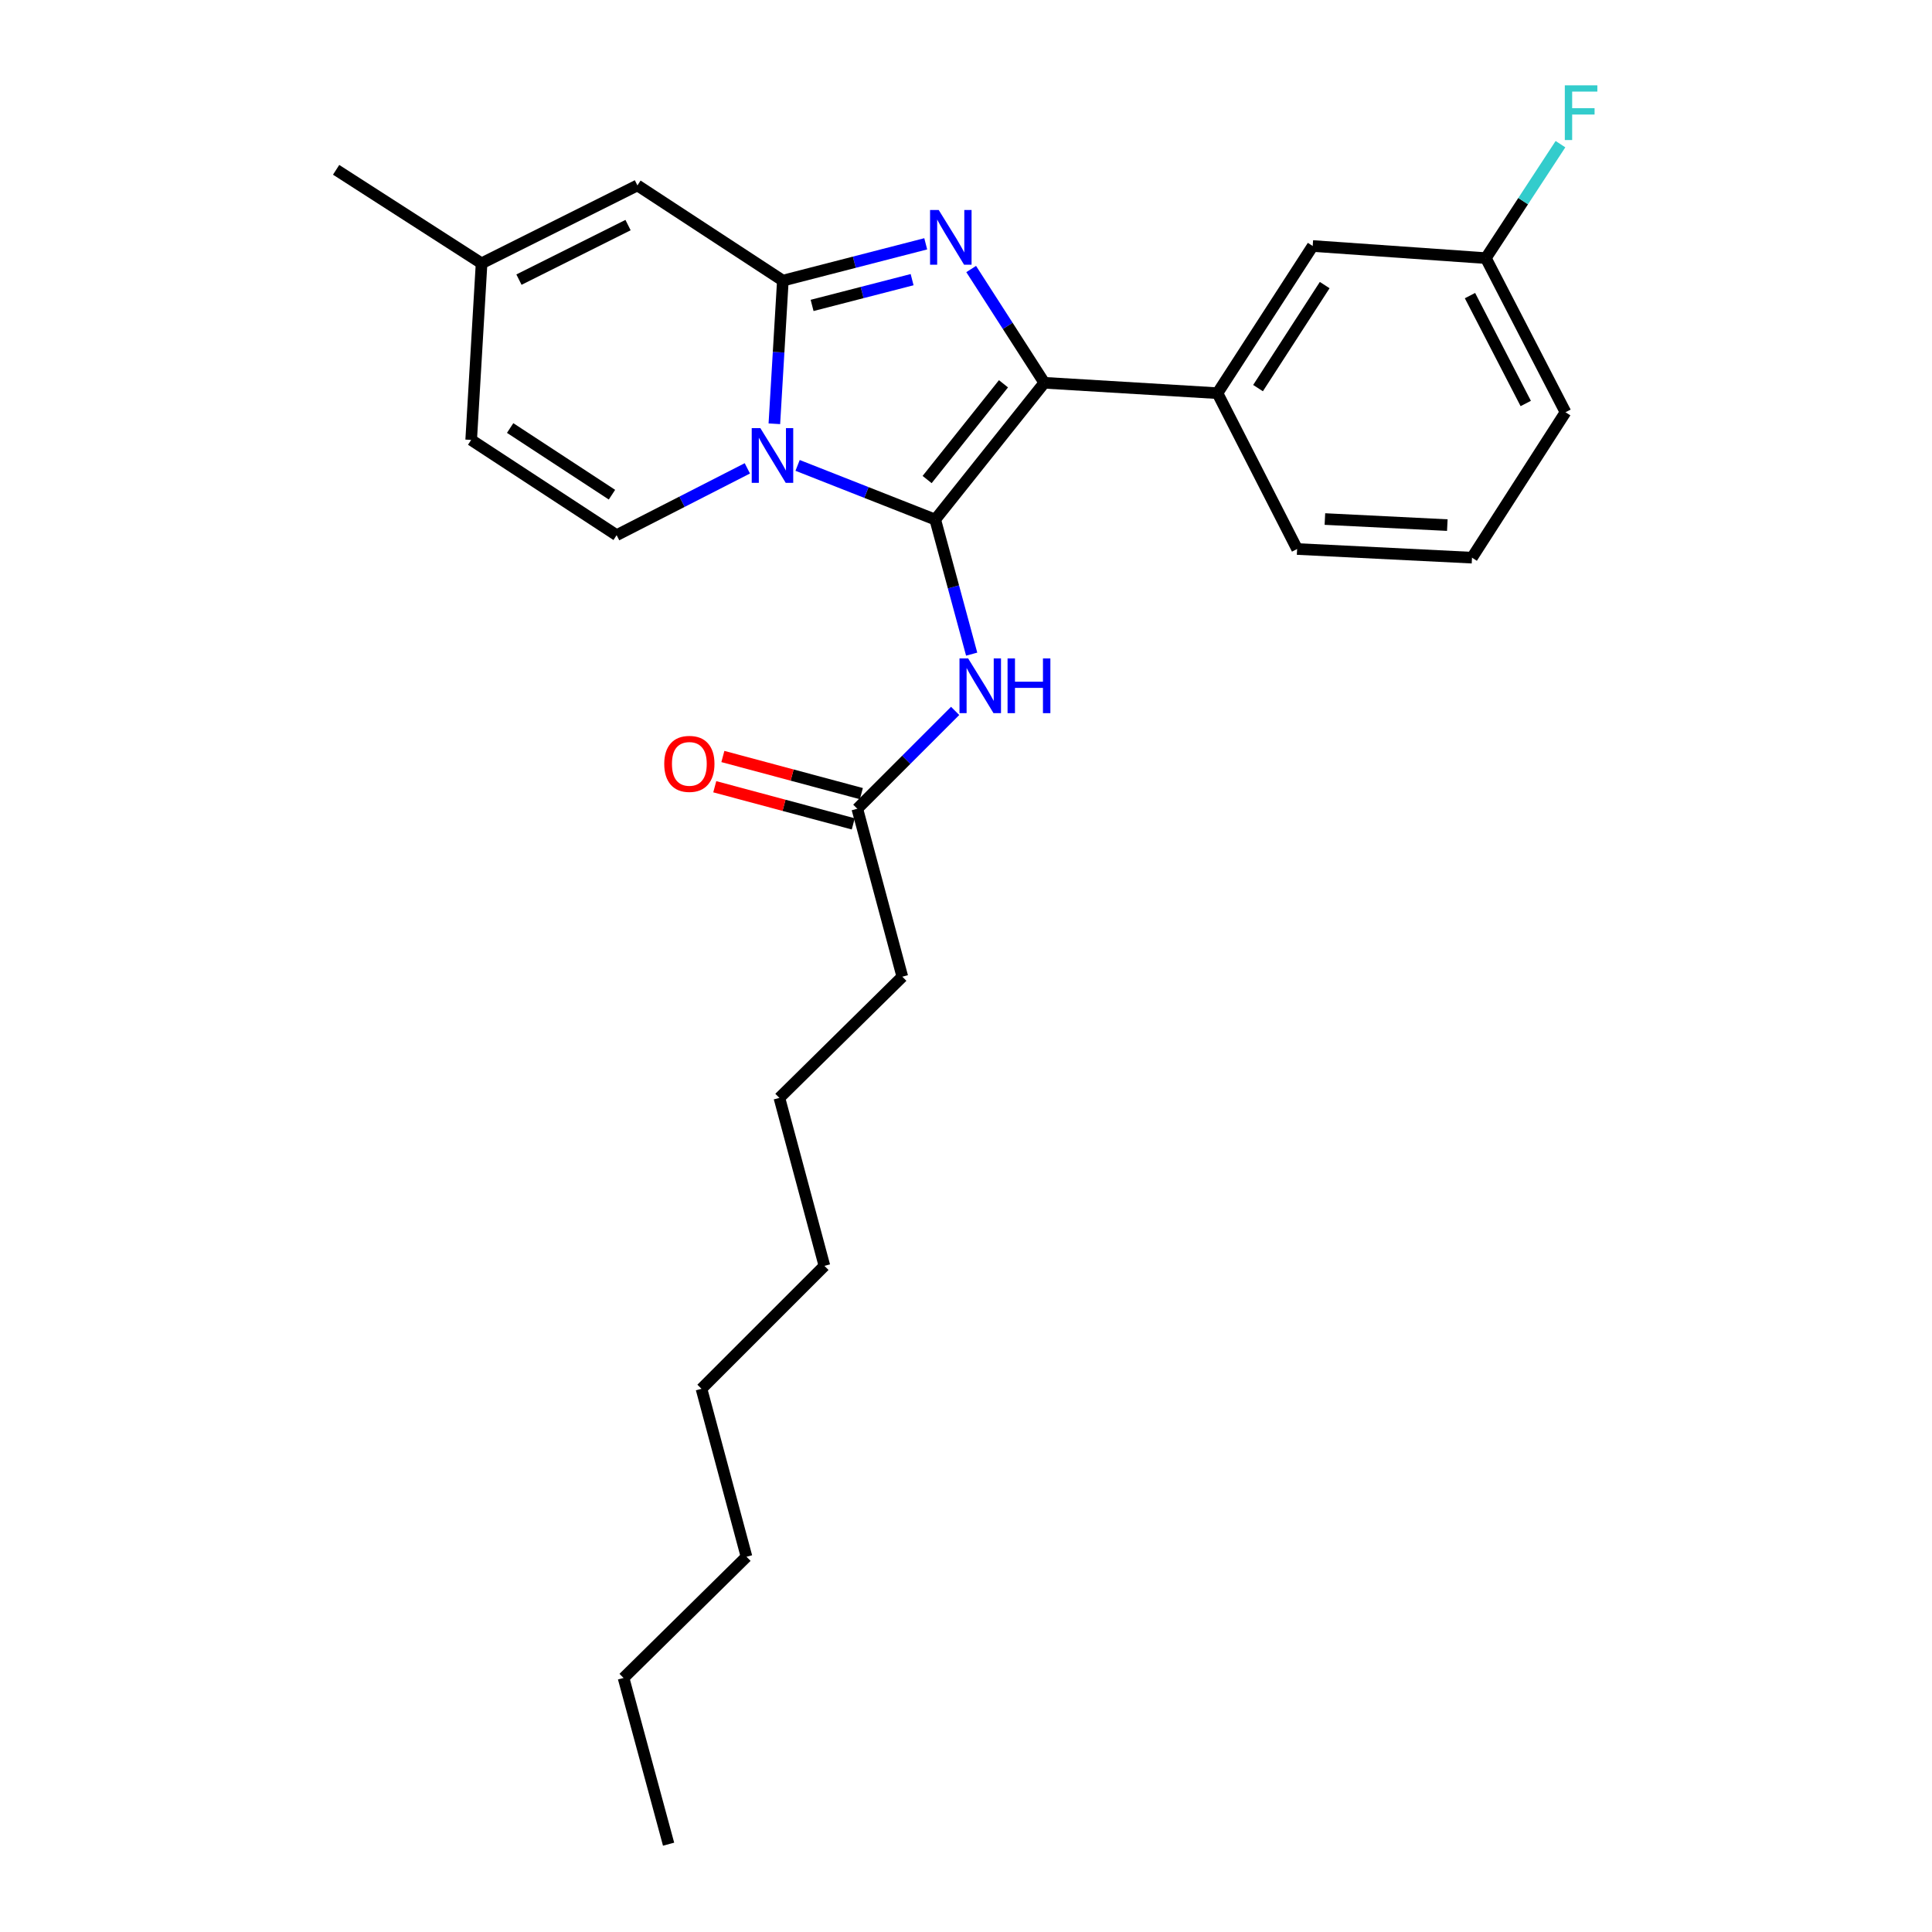 <?xml version='1.0' encoding='iso-8859-1'?>
<svg version='1.1' baseProfile='full'
              xmlns='http://www.w3.org/2000/svg'
                      xmlns:rdkit='http://www.rdkit.org/xml'
                      xmlns:xlink='http://www.w3.org/1999/xlink'
                  xml:space='preserve'
width='1000px' height='1000px' viewBox='0 0 1000 1000'>
<!-- END OF HEADER -->
<rect style='opacity:1.0;fill:#FFFFFF;stroke:none' width='1000' height='1000' x='0' y='0'> </rect>
<path class='bond-0' d='M 467.042,505.535 L 403.413,568.272' style='fill:none;fill-rule:evenodd;stroke:#000000;stroke-width:6px;stroke-linecap:butt;stroke-linejoin:miter;stroke-opacity:1' />
<path class='bond-1' d='M 467.042,505.535 L 443.744,418.608' style='fill:none;fill-rule:evenodd;stroke:#000000;stroke-width:6px;stroke-linecap:butt;stroke-linejoin:miter;stroke-opacity:1' />
<path class='bond-2' d='M 494.383,367.962 L 469.063,393.285' style='fill:none;fill-rule:evenodd;stroke:#0000FF;stroke-width:6px;stroke-linecap:butt;stroke-linejoin:miter;stroke-opacity:1' />
<path class='bond-2' d='M 469.063,393.285 L 443.744,418.608' style='fill:none;fill-rule:evenodd;stroke:#000000;stroke-width:6px;stroke-linecap:butt;stroke-linejoin:miter;stroke-opacity:1' />
<path class='bond-3' d='M 502.935,338.582 L 493.504,303.758' style='fill:none;fill-rule:evenodd;stroke:#0000FF;stroke-width:6px;stroke-linecap:butt;stroke-linejoin:miter;stroke-opacity:1' />
<path class='bond-3' d='M 493.504,303.758 L 484.074,268.935' style='fill:none;fill-rule:evenodd;stroke:#000000;stroke-width:6px;stroke-linecap:butt;stroke-linejoin:miter;stroke-opacity:1' />
<path class='bond-4' d='M 445.842,410.782 L 409.999,401.173' style='fill:none;fill-rule:evenodd;stroke:#000000;stroke-width:6px;stroke-linecap:butt;stroke-linejoin:miter;stroke-opacity:1' />
<path class='bond-4' d='M 409.999,401.173 L 374.156,391.564' style='fill:none;fill-rule:evenodd;stroke:#FF0000;stroke-width:6px;stroke-linecap:butt;stroke-linejoin:miter;stroke-opacity:1' />
<path class='bond-4' d='M 441.646,426.434 L 405.803,416.825' style='fill:none;fill-rule:evenodd;stroke:#000000;stroke-width:6px;stroke-linecap:butt;stroke-linejoin:miter;stroke-opacity:1' />
<path class='bond-4' d='M 405.803,416.825 L 369.96,407.215' style='fill:none;fill-rule:evenodd;stroke:#FF0000;stroke-width:6px;stroke-linecap:butt;stroke-linejoin:miter;stroke-opacity:1' />
<path class='bond-5' d='M 403.413,568.272 L 426.72,655.208' style='fill:none;fill-rule:evenodd;stroke:#000000;stroke-width:6px;stroke-linecap:butt;stroke-linejoin:miter;stroke-opacity:1' />
<path class='bond-6' d='M 479.156,126.199 L 442.18,135.725' style='fill:none;fill-rule:evenodd;stroke:#0000FF;stroke-width:6px;stroke-linecap:butt;stroke-linejoin:miter;stroke-opacity:1' />
<path class='bond-6' d='M 442.18,135.725 L 405.205,145.251' style='fill:none;fill-rule:evenodd;stroke:#000000;stroke-width:6px;stroke-linecap:butt;stroke-linejoin:miter;stroke-opacity:1' />
<path class='bond-6' d='M 472.106,144.749 L 446.223,151.417' style='fill:none;fill-rule:evenodd;stroke:#0000FF;stroke-width:6px;stroke-linecap:butt;stroke-linejoin:miter;stroke-opacity:1' />
<path class='bond-6' d='M 446.223,151.417 L 420.34,158.085' style='fill:none;fill-rule:evenodd;stroke:#000000;stroke-width:6px;stroke-linecap:butt;stroke-linejoin:miter;stroke-opacity:1' />
<path class='bond-7' d='M 502.682,139.251 L 521.61,168.691' style='fill:none;fill-rule:evenodd;stroke:#0000FF;stroke-width:6px;stroke-linecap:butt;stroke-linejoin:miter;stroke-opacity:1' />
<path class='bond-7' d='M 521.61,168.691 L 540.537,198.131' style='fill:none;fill-rule:evenodd;stroke:#000000;stroke-width:6px;stroke-linecap:butt;stroke-linejoin:miter;stroke-opacity:1' />
<path class='bond-8' d='M 484.074,268.935 L 448.454,254.912' style='fill:none;fill-rule:evenodd;stroke:#000000;stroke-width:6px;stroke-linecap:butt;stroke-linejoin:miter;stroke-opacity:1' />
<path class='bond-8' d='M 448.454,254.912 L 412.834,240.889' style='fill:none;fill-rule:evenodd;stroke:#0000FF;stroke-width:6px;stroke-linecap:butt;stroke-linejoin:miter;stroke-opacity:1' />
<path class='bond-9' d='M 484.074,268.935 L 540.537,198.131' style='fill:none;fill-rule:evenodd;stroke:#000000;stroke-width:6px;stroke-linecap:butt;stroke-linejoin:miter;stroke-opacity:1' />
<path class='bond-9' d='M 479.875,248.211 L 519.399,198.649' style='fill:none;fill-rule:evenodd;stroke:#000000;stroke-width:6px;stroke-linecap:butt;stroke-linejoin:miter;stroke-opacity:1' />
<path class='bond-10' d='M 540.537,198.131 L 630.156,203.506' style='fill:none;fill-rule:evenodd;stroke:#000000;stroke-width:6px;stroke-linecap:butt;stroke-linejoin:miter;stroke-opacity:1' />
<path class='bond-11' d='M 173.979,87.897 L 249.266,136.294' style='fill:none;fill-rule:evenodd;stroke:#000000;stroke-width:6px;stroke-linecap:butt;stroke-linejoin:miter;stroke-opacity:1' />
<path class='bond-12' d='M 400.806,219.343 L 403.005,182.297' style='fill:none;fill-rule:evenodd;stroke:#0000FF;stroke-width:6px;stroke-linecap:butt;stroke-linejoin:miter;stroke-opacity:1' />
<path class='bond-12' d='M 403.005,182.297 L 405.205,145.251' style='fill:none;fill-rule:evenodd;stroke:#000000;stroke-width:6px;stroke-linecap:butt;stroke-linejoin:miter;stroke-opacity:1' />
<path class='bond-13' d='M 386.826,242.418 L 352.997,259.709' style='fill:none;fill-rule:evenodd;stroke:#0000FF;stroke-width:6px;stroke-linecap:butt;stroke-linejoin:miter;stroke-opacity:1' />
<path class='bond-13' d='M 352.997,259.709 L 319.169,277.001' style='fill:none;fill-rule:evenodd;stroke:#000000;stroke-width:6px;stroke-linecap:butt;stroke-linejoin:miter;stroke-opacity:1' />
<path class='bond-14' d='M 405.205,145.251 L 329.927,95.964' style='fill:none;fill-rule:evenodd;stroke:#000000;stroke-width:6px;stroke-linecap:butt;stroke-linejoin:miter;stroke-opacity:1' />
<path class='bond-15' d='M 329.927,95.964 L 249.266,136.294' style='fill:none;fill-rule:evenodd;stroke:#000000;stroke-width:6px;stroke-linecap:butt;stroke-linejoin:miter;stroke-opacity:1' />
<path class='bond-15' d='M 325.075,116.507 L 268.612,144.738' style='fill:none;fill-rule:evenodd;stroke:#000000;stroke-width:6px;stroke-linecap:butt;stroke-linejoin:miter;stroke-opacity:1' />
<path class='bond-16' d='M 249.266,136.294 L 243.882,227.704' style='fill:none;fill-rule:evenodd;stroke:#000000;stroke-width:6px;stroke-linecap:butt;stroke-linejoin:miter;stroke-opacity:1' />
<path class='bond-17' d='M 243.882,227.704 L 319.169,277.001' style='fill:none;fill-rule:evenodd;stroke:#000000;stroke-width:6px;stroke-linecap:butt;stroke-linejoin:miter;stroke-opacity:1' />
<path class='bond-17' d='M 264.052,221.542 L 316.753,256.05' style='fill:none;fill-rule:evenodd;stroke:#000000;stroke-width:6px;stroke-linecap:butt;stroke-linejoin:miter;stroke-opacity:1' />
<path class='bond-18' d='M 679.452,127.328 L 630.156,203.506' style='fill:none;fill-rule:evenodd;stroke:#000000;stroke-width:6px;stroke-linecap:butt;stroke-linejoin:miter;stroke-opacity:1' />
<path class='bond-18' d='M 685.662,147.558 L 651.154,200.883' style='fill:none;fill-rule:evenodd;stroke:#000000;stroke-width:6px;stroke-linecap:butt;stroke-linejoin:miter;stroke-opacity:1' />
<path class='bond-19' d='M 679.452,127.328 L 769.071,133.602' style='fill:none;fill-rule:evenodd;stroke:#000000;stroke-width:6px;stroke-linecap:butt;stroke-linejoin:miter;stroke-opacity:1' />
<path class='bond-20' d='M 769.071,133.602 L 788.385,104.11' style='fill:none;fill-rule:evenodd;stroke:#000000;stroke-width:6px;stroke-linecap:butt;stroke-linejoin:miter;stroke-opacity:1' />
<path class='bond-20' d='M 788.385,104.11 L 807.698,74.618' style='fill:none;fill-rule:evenodd;stroke:#33CCCC;stroke-width:6px;stroke-linecap:butt;stroke-linejoin:miter;stroke-opacity:1' />
<path class='bond-21' d='M 769.071,133.602 L 810.302,213.372' style='fill:none;fill-rule:evenodd;stroke:#000000;stroke-width:6px;stroke-linecap:butt;stroke-linejoin:miter;stroke-opacity:1' />
<path class='bond-21' d='M 760.861,153.008 L 789.722,208.847' style='fill:none;fill-rule:evenodd;stroke:#000000;stroke-width:6px;stroke-linecap:butt;stroke-linejoin:miter;stroke-opacity:1' />
<path class='bond-22' d='M 630.156,203.506 L 671.386,284.167' style='fill:none;fill-rule:evenodd;stroke:#000000;stroke-width:6px;stroke-linecap:butt;stroke-linejoin:miter;stroke-opacity:1' />
<path class='bond-23' d='M 761.905,288.65 L 671.386,284.167' style='fill:none;fill-rule:evenodd;stroke:#000000;stroke-width:6px;stroke-linecap:butt;stroke-linejoin:miter;stroke-opacity:1' />
<path class='bond-23' d='M 749.129,271.793 L 685.766,268.655' style='fill:none;fill-rule:evenodd;stroke:#000000;stroke-width:6px;stroke-linecap:butt;stroke-linejoin:miter;stroke-opacity:1' />
<path class='bond-24' d='M 761.905,288.65 L 810.302,213.372' style='fill:none;fill-rule:evenodd;stroke:#000000;stroke-width:6px;stroke-linecap:butt;stroke-linejoin:miter;stroke-opacity:1' />
<path class='bond-25' d='M 322.752,868.51 L 386.39,805.772' style='fill:none;fill-rule:evenodd;stroke:#000000;stroke-width:6px;stroke-linecap:butt;stroke-linejoin:miter;stroke-opacity:1' />
<path class='bond-26' d='M 322.752,868.51 L 346.059,954.545' style='fill:none;fill-rule:evenodd;stroke:#000000;stroke-width:6px;stroke-linecap:butt;stroke-linejoin:miter;stroke-opacity:1' />
<path class='bond-27' d='M 386.39,805.772 L 363.083,718.837' style='fill:none;fill-rule:evenodd;stroke:#000000;stroke-width:6px;stroke-linecap:butt;stroke-linejoin:miter;stroke-opacity:1' />
<path class='bond-28' d='M 426.72,655.208 L 363.083,718.837' style='fill:none;fill-rule:evenodd;stroke:#000000;stroke-width:6px;stroke-linecap:butt;stroke-linejoin:miter;stroke-opacity:1' />
<path  class='atom-1' d='M 501.112 340.81
L 510.392 355.81
Q 511.312 357.29, 512.792 359.97
Q 514.272 362.65, 514.352 362.81
L 514.352 340.81
L 518.112 340.81
L 518.112 369.13
L 514.232 369.13
L 504.272 352.73
Q 503.112 350.81, 501.872 348.61
Q 500.672 346.41, 500.312 345.73
L 500.312 369.13
L 496.632 369.13
L 496.632 340.81
L 501.112 340.81
' fill='#0000FF'/>
<path  class='atom-1' d='M 521.512 340.81
L 525.352 340.81
L 525.352 352.85
L 539.832 352.85
L 539.832 340.81
L 543.672 340.81
L 543.672 369.13
L 539.832 369.13
L 539.832 356.05
L 525.352 356.05
L 525.352 369.13
L 521.512 369.13
L 521.512 340.81
' fill='#0000FF'/>
<path  class='atom-3' d='M 343.808 395.381
Q 343.808 388.581, 347.168 384.781
Q 350.528 380.981, 356.808 380.981
Q 363.088 380.981, 366.448 384.781
Q 369.808 388.581, 369.808 395.381
Q 369.808 402.261, 366.408 406.181
Q 363.008 410.061, 356.808 410.061
Q 350.568 410.061, 347.168 406.181
Q 343.808 402.301, 343.808 395.381
M 356.808 406.861
Q 361.128 406.861, 363.448 403.981
Q 365.808 401.061, 365.808 395.381
Q 365.808 389.821, 363.448 387.021
Q 361.128 384.181, 356.808 384.181
Q 352.488 384.181, 350.128 386.981
Q 347.808 389.781, 347.808 395.381
Q 347.808 401.101, 350.128 403.981
Q 352.488 406.861, 356.808 406.861
' fill='#FF0000'/>
<path  class='atom-5' d='M 485.88 108.694
L 495.16 123.694
Q 496.08 125.174, 497.56 127.854
Q 499.04 130.534, 499.12 130.694
L 499.12 108.694
L 502.88 108.694
L 502.88 137.014
L 499 137.014
L 489.04 120.614
Q 487.88 118.694, 486.64 116.494
Q 485.44 114.294, 485.08 113.614
L 485.08 137.014
L 481.4 137.014
L 481.4 108.694
L 485.88 108.694
' fill='#0000FF'/>
<path  class='atom-9' d='M 393.57 221.61
L 402.85 236.61
Q 403.77 238.09, 405.25 240.77
Q 406.73 243.45, 406.81 243.61
L 406.81 221.61
L 410.57 221.61
L 410.57 249.93
L 406.69 249.93
L 396.73 233.53
Q 395.57 231.61, 394.33 229.41
Q 393.13 227.21, 392.77 226.53
L 392.77 249.93
L 389.09 249.93
L 389.09 221.61
L 393.57 221.61
' fill='#0000FF'/>
<path  class='atom-18' d='M 809.948 44.165
L 826.788 44.165
L 826.788 47.405
L 813.748 47.405
L 813.748 56.005
L 825.348 56.005
L 825.348 59.285
L 813.748 59.285
L 813.748 72.485
L 809.948 72.485
L 809.948 44.165
' fill='#33CCCC'/>
</svg>
